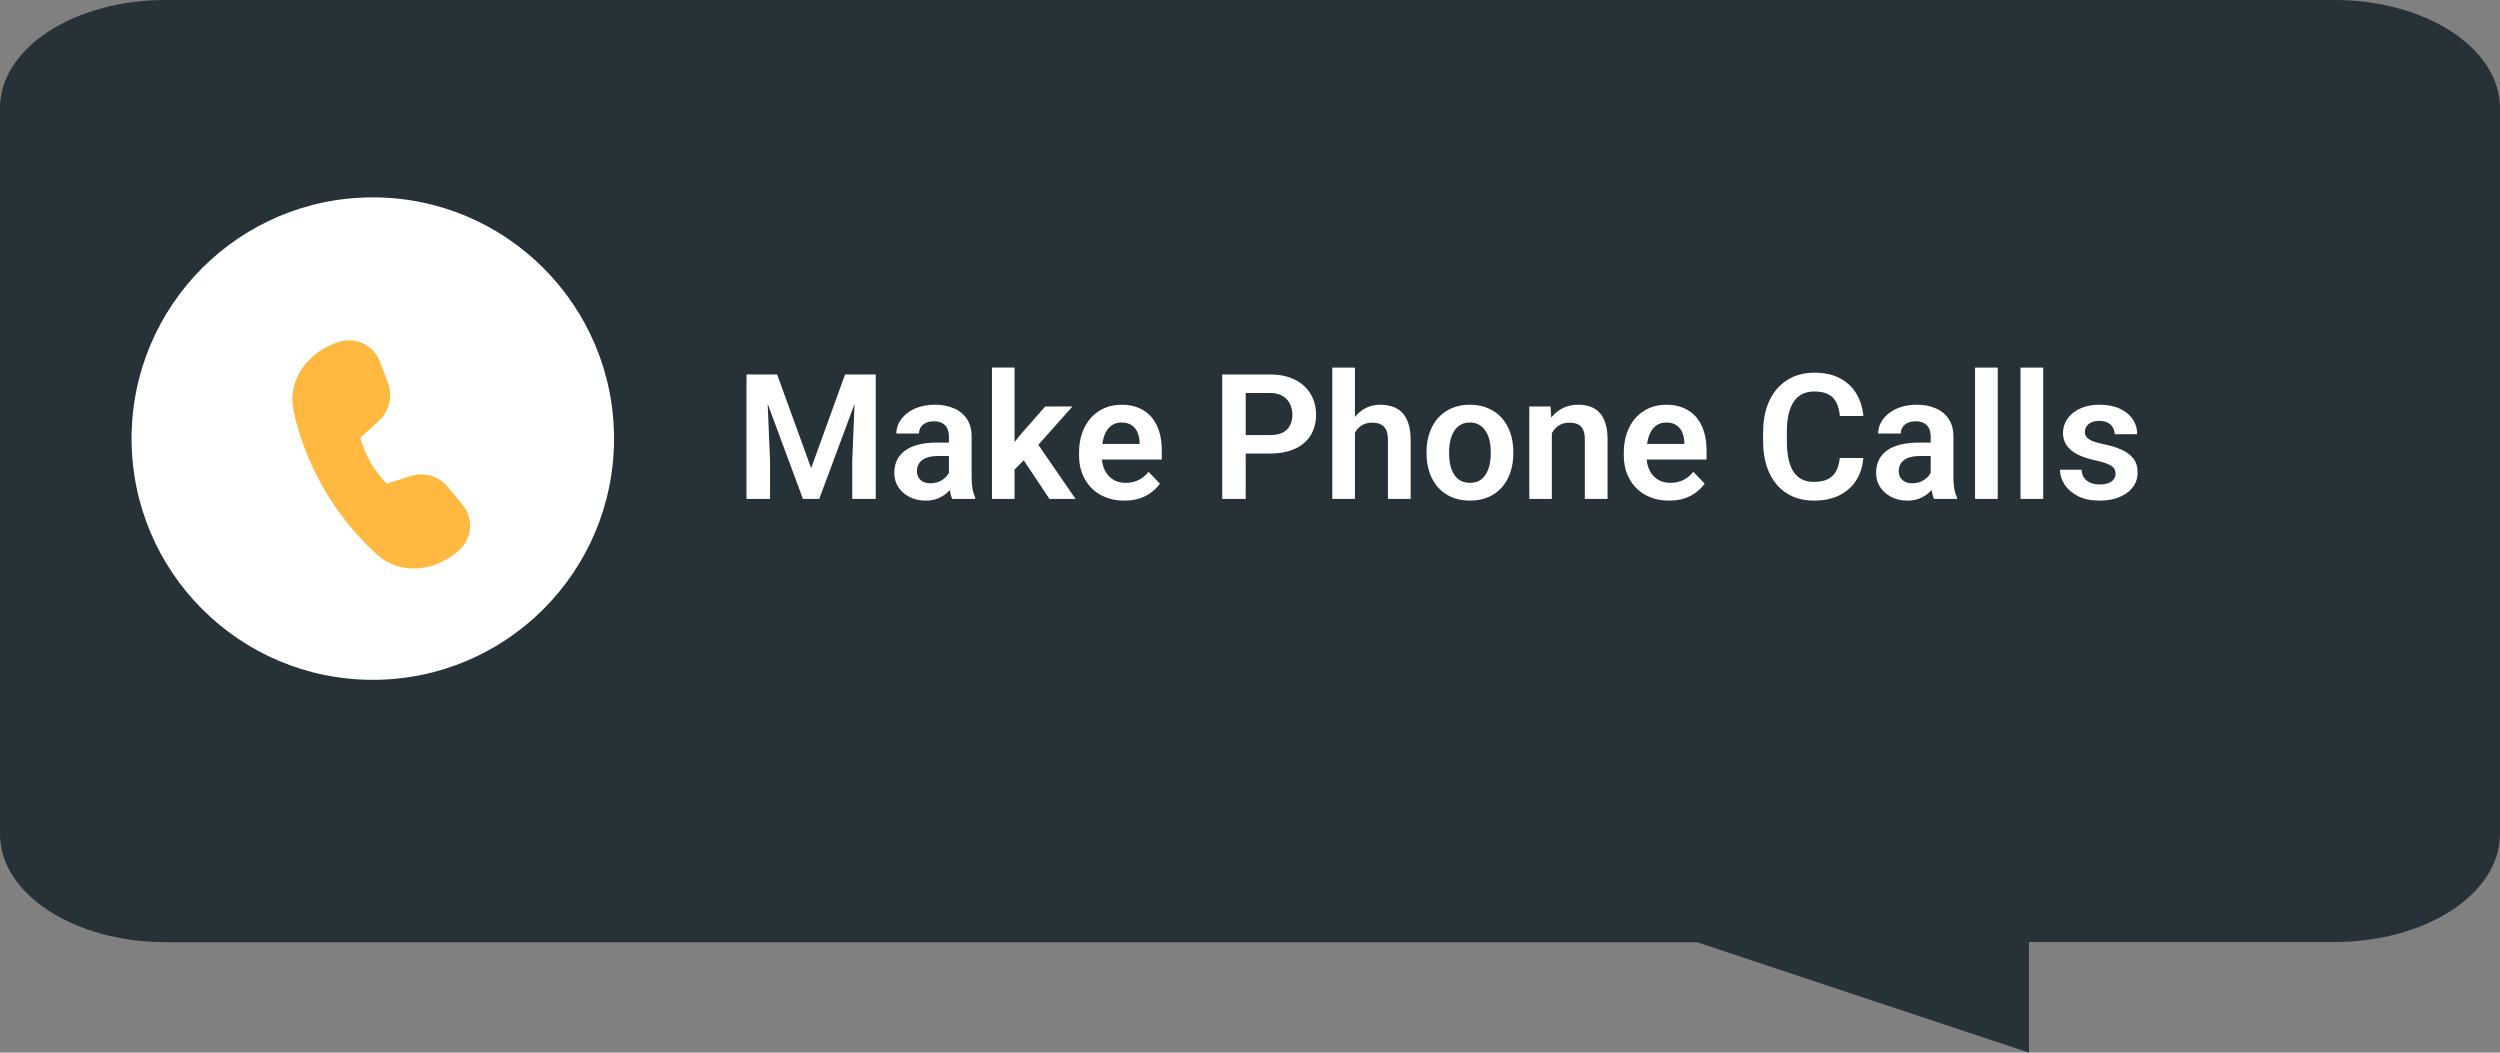 <svg width="228" height="96" viewBox="0 0 228 96" fill="none" xmlns="http://www.w3.org/2000/svg">
<rect x="0" y="0" width="228" height="96" fill="#808080" stroke="none"/>
<path d="M212.913 9.49303e-06H15.087C13.105 -0.002 11.142 0.252 9.31 0.746C7.479 1.239 5.814 1.964 4.413 2.879C3.011 3.793 1.9 4.878 1.143 6.073C0.386 7.268 -0.003 8.549 1.45521e-05 9.842V76.085C1.45521e-05 77.377 0.39 78.657 1.148 79.851C1.907 81.045 3.018 82.13 4.419 83.044C5.82 83.958 7.483 84.683 9.313 85.177C11.144 85.672 13.106 85.926 15.087 85.926H154.762L185.041 96V85.913H212.955C216.945 85.906 220.769 84.867 223.589 83.025C226.408 81.183 227.994 78.688 228 76.085V9.842C228 7.231 226.41 4.728 223.581 2.883C220.752 1.037 216.914 9.49303e-06 212.913 9.49303e-06Z" fill="#263238"/>
<circle cx="34" cy="40" r="22" fill="white"/>
<path d="M32.864 39.926L34.559 38.371C35.022 37.946 35.349 37.391 35.495 36.779C35.642 36.167 35.602 35.525 35.382 34.935L34.657 33.002C34.387 32.28 33.852 31.689 33.161 31.349C32.47 31.008 31.675 30.944 30.938 31.169C28.227 31.999 26.143 34.518 26.785 37.511C27.207 39.479 28.013 41.95 29.543 44.58C30.825 46.794 32.438 48.8 34.326 50.527C36.592 52.59 39.831 52.074 41.914 50.132C42.473 49.611 42.812 48.897 42.862 48.135C42.912 47.373 42.67 46.621 42.185 46.031L40.857 44.418C40.457 43.932 39.92 43.576 39.316 43.397C38.713 43.218 38.069 43.223 37.468 43.412L35.276 44.103C35.191 44.016 35.094 43.913 34.987 43.794C34.536 43.295 34.137 42.752 33.796 42.172C33.465 41.587 33.194 40.97 32.987 40.33C32.943 40.196 32.902 40.061 32.864 39.926V39.926Z" fill="#FFB840"/>
<path d="M69.019 34.152H70.874L73.976 42.694L77.07 34.152H78.933L74.716 45.5H73.228L69.019 34.152ZM68.083 34.152H69.9L70.227 42V45.5H68.083V34.152ZM78.044 34.152H79.868V45.5H77.725V42L78.044 34.152ZM86.54 43.707V39.818C86.54 39.532 86.491 39.285 86.392 39.078C86.293 38.87 86.143 38.709 85.94 38.594C85.737 38.48 85.48 38.423 85.168 38.423C84.893 38.423 84.651 38.47 84.444 38.563C84.241 38.657 84.085 38.789 83.976 38.961C83.867 39.127 83.812 39.319 83.812 39.537H81.747C81.747 39.189 81.83 38.859 81.996 38.547C82.162 38.231 82.399 37.95 82.705 37.706C83.017 37.456 83.389 37.261 83.82 37.121C84.256 36.981 84.745 36.911 85.285 36.911C85.924 36.911 86.493 37.02 86.992 37.238C87.496 37.451 87.891 37.773 88.177 38.205C88.468 38.636 88.613 39.179 88.613 39.834V43.513C88.613 43.933 88.639 44.294 88.691 44.596C88.749 44.892 88.832 45.149 88.941 45.367V45.5H86.844C86.745 45.287 86.67 45.017 86.618 44.689C86.566 44.357 86.54 44.029 86.54 43.707ZM86.829 40.364L86.844 41.587H85.543C85.22 41.587 84.937 41.621 84.693 41.689C84.449 41.751 84.249 41.844 84.093 41.969C83.937 42.089 83.82 42.234 83.742 42.406C83.664 42.572 83.625 42.762 83.625 42.975C83.625 43.182 83.672 43.37 83.765 43.536C83.864 43.702 84.004 43.835 84.186 43.933C84.373 44.027 84.592 44.074 84.841 44.074C85.205 44.074 85.522 44.001 85.792 43.855C86.062 43.705 86.272 43.523 86.423 43.31C86.574 43.097 86.654 42.894 86.665 42.702L87.257 43.59C87.184 43.803 87.075 44.029 86.93 44.269C86.784 44.508 86.597 44.731 86.369 44.939C86.14 45.147 85.865 45.318 85.543 45.453C85.22 45.588 84.846 45.656 84.42 45.656C83.874 45.656 83.386 45.547 82.955 45.328C82.523 45.11 82.183 44.812 81.934 44.432C81.684 44.053 81.56 43.622 81.56 43.138C81.56 42.691 81.643 42.297 81.809 41.954C81.975 41.611 82.222 41.322 82.549 41.089C82.877 40.849 83.282 40.67 83.765 40.551C84.254 40.426 84.812 40.364 85.441 40.364H86.829ZM92.526 33.52V45.5H90.468V33.52H92.526ZM97.811 37.067L94.139 41.19L92.152 43.209L91.497 41.611L93.033 39.678L95.324 37.067H97.811ZM95.706 45.5L93.095 41.572L94.467 40.239L98.091 45.5H95.706ZM102.534 45.656C101.895 45.656 101.321 45.552 100.811 45.344C100.302 45.136 99.868 44.848 99.51 44.479C99.156 44.105 98.884 43.671 98.691 43.177C98.504 42.678 98.411 42.143 98.411 41.572V41.26C98.411 40.61 98.504 40.021 98.691 39.491C98.878 38.955 99.143 38.496 99.486 38.111C99.829 37.727 100.24 37.43 100.718 37.222C101.196 37.015 101.723 36.911 102.3 36.911C102.898 36.911 103.425 37.012 103.882 37.215C104.34 37.412 104.721 37.693 105.028 38.056C105.335 38.42 105.566 38.857 105.722 39.366C105.878 39.87 105.956 40.429 105.956 41.042V41.907H99.346V40.488H103.929V40.332C103.919 40.005 103.856 39.706 103.742 39.436C103.628 39.161 103.451 38.943 103.212 38.781C102.973 38.615 102.664 38.532 102.284 38.532C101.978 38.532 101.71 38.599 101.482 38.735C101.258 38.864 101.071 39.052 100.92 39.296C100.775 39.535 100.666 39.821 100.593 40.153C100.52 40.486 100.484 40.855 100.484 41.26V41.572C100.484 41.925 100.531 42.252 100.624 42.554C100.723 42.855 100.866 43.118 101.053 43.341C101.245 43.559 101.474 43.731 101.739 43.855C102.009 43.975 102.316 44.035 102.659 44.035C103.09 44.035 103.48 43.952 103.828 43.785C104.181 43.614 104.488 43.362 104.747 43.029L105.784 44.105C105.607 44.365 105.368 44.614 105.067 44.853C104.771 45.092 104.412 45.287 103.991 45.438C103.571 45.583 103.085 45.656 102.534 45.656ZM115.831 41.361H112.908V39.678H115.831C116.309 39.678 116.696 39.6 116.992 39.444C117.294 39.283 117.514 39.065 117.655 38.789C117.795 38.509 117.865 38.189 117.865 37.831C117.865 37.482 117.795 37.158 117.655 36.856C117.514 36.555 117.294 36.311 116.992 36.123C116.696 35.937 116.309 35.843 115.831 35.843H113.609V45.5H111.466V34.152H115.831C116.714 34.152 117.468 34.31 118.091 34.627C118.72 34.939 119.198 35.373 119.525 35.929C119.858 36.48 120.024 37.108 120.024 37.815C120.024 38.547 119.858 39.179 119.525 39.709C119.198 40.239 118.72 40.647 118.091 40.933C117.468 41.218 116.714 41.361 115.831 41.361ZM123.571 33.528V45.5H121.505V33.528H123.571ZM123.243 40.979H122.635C122.635 40.392 122.713 39.852 122.869 39.358C123.025 38.864 123.246 38.436 123.532 38.072C123.817 37.703 124.158 37.417 124.553 37.215C124.953 37.012 125.394 36.911 125.878 36.911C126.293 36.911 126.67 36.971 127.008 37.09C127.351 37.204 127.644 37.389 127.889 37.643C128.133 37.898 128.32 38.231 128.45 38.641C128.585 39.046 128.652 39.54 128.652 40.122V45.5H126.579V40.106C126.579 39.717 126.522 39.41 126.408 39.187C126.293 38.958 126.13 38.794 125.917 38.696C125.709 38.597 125.452 38.547 125.145 38.547C124.812 38.547 124.527 38.612 124.288 38.742C124.049 38.867 123.851 39.041 123.695 39.265C123.545 39.488 123.43 39.745 123.352 40.036C123.28 40.327 123.243 40.642 123.243 40.979ZM130.102 41.369V41.205C130.102 40.587 130.19 40.018 130.367 39.498C130.544 38.974 130.801 38.519 131.139 38.135C131.476 37.75 131.89 37.451 132.378 37.238C132.866 37.02 133.422 36.911 134.046 36.911C134.68 36.911 135.241 37.02 135.729 37.238C136.223 37.451 136.639 37.75 136.977 38.135C137.314 38.519 137.572 38.974 137.748 39.498C137.925 40.018 138.013 40.587 138.013 41.205V41.369C138.013 41.982 137.925 42.551 137.748 43.076C137.572 43.596 137.314 44.05 136.977 44.44C136.639 44.825 136.226 45.123 135.737 45.336C135.249 45.549 134.69 45.656 134.062 45.656C133.438 45.656 132.879 45.549 132.386 45.336C131.892 45.123 131.476 44.825 131.139 44.44C130.801 44.05 130.544 43.596 130.367 43.076C130.19 42.551 130.102 41.982 130.102 41.369ZM132.16 41.205V41.369C132.16 41.738 132.196 42.084 132.269 42.406C132.342 42.728 132.453 43.011 132.604 43.255C132.755 43.499 132.95 43.692 133.189 43.832C133.433 43.967 133.724 44.035 134.062 44.035C134.394 44.035 134.68 43.967 134.919 43.832C135.158 43.692 135.353 43.499 135.503 43.255C135.659 43.011 135.774 42.728 135.846 42.406C135.919 42.084 135.956 41.738 135.956 41.369V41.205C135.956 40.842 135.919 40.501 135.846 40.184C135.774 39.862 135.659 39.579 135.503 39.335C135.353 39.085 135.155 38.891 134.911 38.75C134.672 38.605 134.384 38.532 134.046 38.532C133.713 38.532 133.428 38.605 133.189 38.75C132.95 38.891 132.755 39.085 132.604 39.335C132.453 39.579 132.342 39.862 132.269 40.184C132.196 40.501 132.16 40.842 132.16 41.205ZM141.528 38.867V45.5H139.471V37.067H141.404L141.528 38.867ZM141.201 40.979H140.593C140.598 40.366 140.681 39.81 140.843 39.311C141.004 38.813 141.23 38.384 141.521 38.025C141.817 37.667 142.168 37.391 142.573 37.199C142.978 37.007 143.43 36.911 143.929 36.911C144.334 36.911 144.701 36.968 145.028 37.082C145.355 37.197 145.636 37.378 145.87 37.628C146.109 37.877 146.291 38.205 146.415 38.61C146.545 39.01 146.61 39.504 146.61 40.091V45.5H144.537V40.075C144.537 39.691 144.48 39.387 144.366 39.163C144.256 38.94 144.095 38.781 143.882 38.688C143.674 38.594 143.417 38.547 143.111 38.547C142.794 38.547 142.516 38.612 142.277 38.742C142.043 38.867 141.845 39.041 141.684 39.265C141.528 39.488 141.409 39.745 141.326 40.036C141.243 40.327 141.201 40.642 141.201 40.979ZM152.214 45.656C151.575 45.656 151.001 45.552 150.492 45.344C149.983 45.136 149.549 44.848 149.19 44.479C148.837 44.105 148.564 43.671 148.372 43.177C148.185 42.678 148.091 42.143 148.091 41.572V41.26C148.091 40.61 148.185 40.021 148.372 39.491C148.559 38.955 148.824 38.496 149.167 38.111C149.51 37.727 149.92 37.43 150.398 37.222C150.876 37.015 151.404 36.911 151.98 36.911C152.578 36.911 153.105 37.012 153.563 37.215C154.02 37.412 154.402 37.693 154.708 38.056C155.015 38.42 155.246 38.857 155.402 39.366C155.558 39.87 155.636 40.429 155.636 41.042V41.907H149.026V40.488H153.609V40.332C153.599 40.005 153.537 39.706 153.422 39.436C153.308 39.161 153.131 38.943 152.892 38.781C152.653 38.615 152.344 38.532 151.965 38.532C151.658 38.532 151.391 38.599 151.162 38.735C150.939 38.864 150.752 39.052 150.601 39.296C150.455 39.535 150.346 39.821 150.274 40.153C150.201 40.486 150.164 40.855 150.164 41.26V41.572C150.164 41.925 150.211 42.252 150.305 42.554C150.403 42.855 150.546 43.118 150.733 43.341C150.926 43.559 151.154 43.731 151.419 43.855C151.689 43.975 151.996 44.035 152.339 44.035C152.77 44.035 153.16 43.952 153.508 43.785C153.861 43.614 154.168 43.362 154.428 43.029L155.464 44.105C155.288 44.365 155.049 44.614 154.747 44.853C154.451 45.092 154.093 45.287 153.672 45.438C153.251 45.583 152.765 45.656 152.214 45.656ZM167.787 41.767H169.931C169.873 42.525 169.663 43.198 169.299 43.785C168.936 44.367 168.429 44.825 167.779 45.157C167.13 45.49 166.343 45.656 165.418 45.656C164.706 45.656 164.064 45.531 163.493 45.282C162.926 45.027 162.44 44.666 162.035 44.198C161.635 43.725 161.328 43.159 161.115 42.499C160.902 41.834 160.796 41.089 160.796 40.262V39.397C160.796 38.571 160.905 37.825 161.123 37.16C161.341 36.495 161.653 35.929 162.058 35.461C162.469 34.988 162.96 34.624 163.532 34.37C164.108 34.115 164.753 33.988 165.464 33.988C166.389 33.988 167.171 34.159 167.811 34.502C168.45 34.84 168.946 35.305 169.299 35.898C169.653 36.49 169.866 37.171 169.938 37.94H167.795C167.753 37.462 167.649 37.056 167.483 36.724C167.322 36.391 167.078 36.139 166.751 35.968C166.428 35.791 166 35.703 165.464 35.703C165.049 35.703 164.682 35.781 164.365 35.937C164.054 36.092 163.794 36.326 163.586 36.638C163.378 36.944 163.222 37.329 163.118 37.791C163.014 38.249 162.963 38.779 162.963 39.382V40.262C162.963 40.839 163.009 41.356 163.103 41.813C163.196 42.271 163.342 42.658 163.539 42.975C163.737 43.292 163.991 43.533 164.303 43.7C164.615 43.866 164.986 43.949 165.418 43.949C165.943 43.949 166.369 43.866 166.696 43.7C167.029 43.533 167.281 43.289 167.452 42.967C167.629 42.645 167.74 42.245 167.787 41.767ZM176.08 43.707V39.818C176.08 39.532 176.031 39.285 175.932 39.078C175.833 38.87 175.683 38.709 175.48 38.594C175.277 38.48 175.02 38.423 174.708 38.423C174.433 38.423 174.191 38.47 173.984 38.563C173.781 38.657 173.625 38.789 173.516 38.961C173.407 39.127 173.352 39.319 173.352 39.537H171.287C171.287 39.189 171.37 38.859 171.536 38.547C171.702 38.231 171.939 37.95 172.245 37.706C172.557 37.456 172.929 37.261 173.36 37.121C173.796 36.981 174.285 36.911 174.825 36.911C175.464 36.911 176.033 37.02 176.532 37.238C177.036 37.451 177.431 37.773 177.717 38.205C178.008 38.636 178.153 39.179 178.153 39.834V43.513C178.153 43.933 178.179 44.294 178.231 44.596C178.289 44.892 178.372 45.149 178.481 45.367V45.5H176.384C176.285 45.287 176.21 45.017 176.158 44.689C176.106 44.357 176.08 44.029 176.08 43.707ZM176.369 40.364L176.384 41.587H175.083C174.76 41.587 174.477 41.621 174.233 41.689C173.989 41.751 173.789 41.844 173.633 41.969C173.477 42.089 173.36 42.234 173.282 42.406C173.204 42.572 173.165 42.762 173.165 42.975C173.165 43.182 173.212 43.37 173.305 43.536C173.404 43.702 173.544 43.835 173.726 43.933C173.913 44.027 174.132 44.074 174.381 44.074C174.745 44.074 175.062 44.001 175.332 43.855C175.602 43.705 175.813 43.523 175.963 43.31C176.114 43.097 176.195 42.894 176.205 42.702L176.797 43.59C176.725 43.803 176.615 44.029 176.47 44.269C176.324 44.508 176.137 44.731 175.909 44.939C175.68 45.147 175.405 45.318 175.083 45.453C174.76 45.588 174.386 45.656 173.96 45.656C173.415 45.656 172.926 45.547 172.495 45.328C172.064 45.11 171.723 44.812 171.474 44.432C171.224 44.053 171.1 43.622 171.1 43.138C171.1 42.691 171.183 42.297 171.349 41.954C171.515 41.611 171.762 41.322 172.09 41.089C172.417 40.849 172.822 40.67 173.305 40.551C173.794 40.426 174.352 40.364 174.981 40.364H176.369ZM182.191 33.528V45.5H180.125V33.528H182.191ZM186.337 33.528V45.5H184.272V33.528H186.337ZM192.939 43.193C192.939 43.016 192.892 42.858 192.799 42.718C192.705 42.577 192.529 42.45 192.269 42.336C192.014 42.216 191.64 42.104 191.146 42C190.71 41.907 190.307 41.79 189.938 41.65C189.569 41.509 189.252 41.34 188.987 41.143C188.722 40.94 188.515 40.704 188.364 40.434C188.218 40.158 188.146 39.841 188.146 39.483C188.146 39.135 188.221 38.807 188.372 38.501C188.522 38.189 188.741 37.916 189.026 37.682C189.312 37.443 189.66 37.256 190.071 37.121C190.481 36.981 190.944 36.911 191.458 36.911C192.175 36.911 192.791 37.028 193.305 37.261C193.825 37.495 194.223 37.818 194.498 38.228C194.773 38.633 194.911 39.09 194.911 39.6H192.853C192.853 39.376 192.801 39.174 192.697 38.992C192.599 38.81 192.445 38.664 192.238 38.555C192.03 38.441 191.767 38.384 191.45 38.384C191.165 38.384 190.923 38.431 190.726 38.524C190.533 38.618 190.388 38.74 190.289 38.891C190.19 39.041 190.141 39.208 190.141 39.389C190.141 39.524 190.167 39.647 190.219 39.756C190.276 39.86 190.367 39.956 190.492 40.044C190.616 40.132 190.785 40.213 190.998 40.286C191.217 40.358 191.484 40.429 191.801 40.496C192.43 40.621 192.978 40.787 193.446 40.995C193.919 41.198 194.288 41.468 194.553 41.806C194.818 42.143 194.95 42.575 194.95 43.099C194.95 43.474 194.869 43.816 194.708 44.128C194.547 44.435 194.313 44.702 194.007 44.931C193.7 45.16 193.334 45.339 192.908 45.469C192.482 45.593 192.001 45.656 191.466 45.656C190.692 45.656 190.037 45.518 189.502 45.243C188.967 44.962 188.561 44.609 188.286 44.183C188.011 43.752 187.873 43.305 187.873 42.842H189.845C189.86 43.169 189.949 43.432 190.11 43.629C190.271 43.827 190.474 43.97 190.718 44.058C190.967 44.141 191.23 44.183 191.505 44.183C191.817 44.183 192.079 44.141 192.292 44.058C192.505 43.97 192.666 43.853 192.775 43.707C192.885 43.557 192.939 43.385 192.939 43.193Z" fill="white"/>
</svg>
